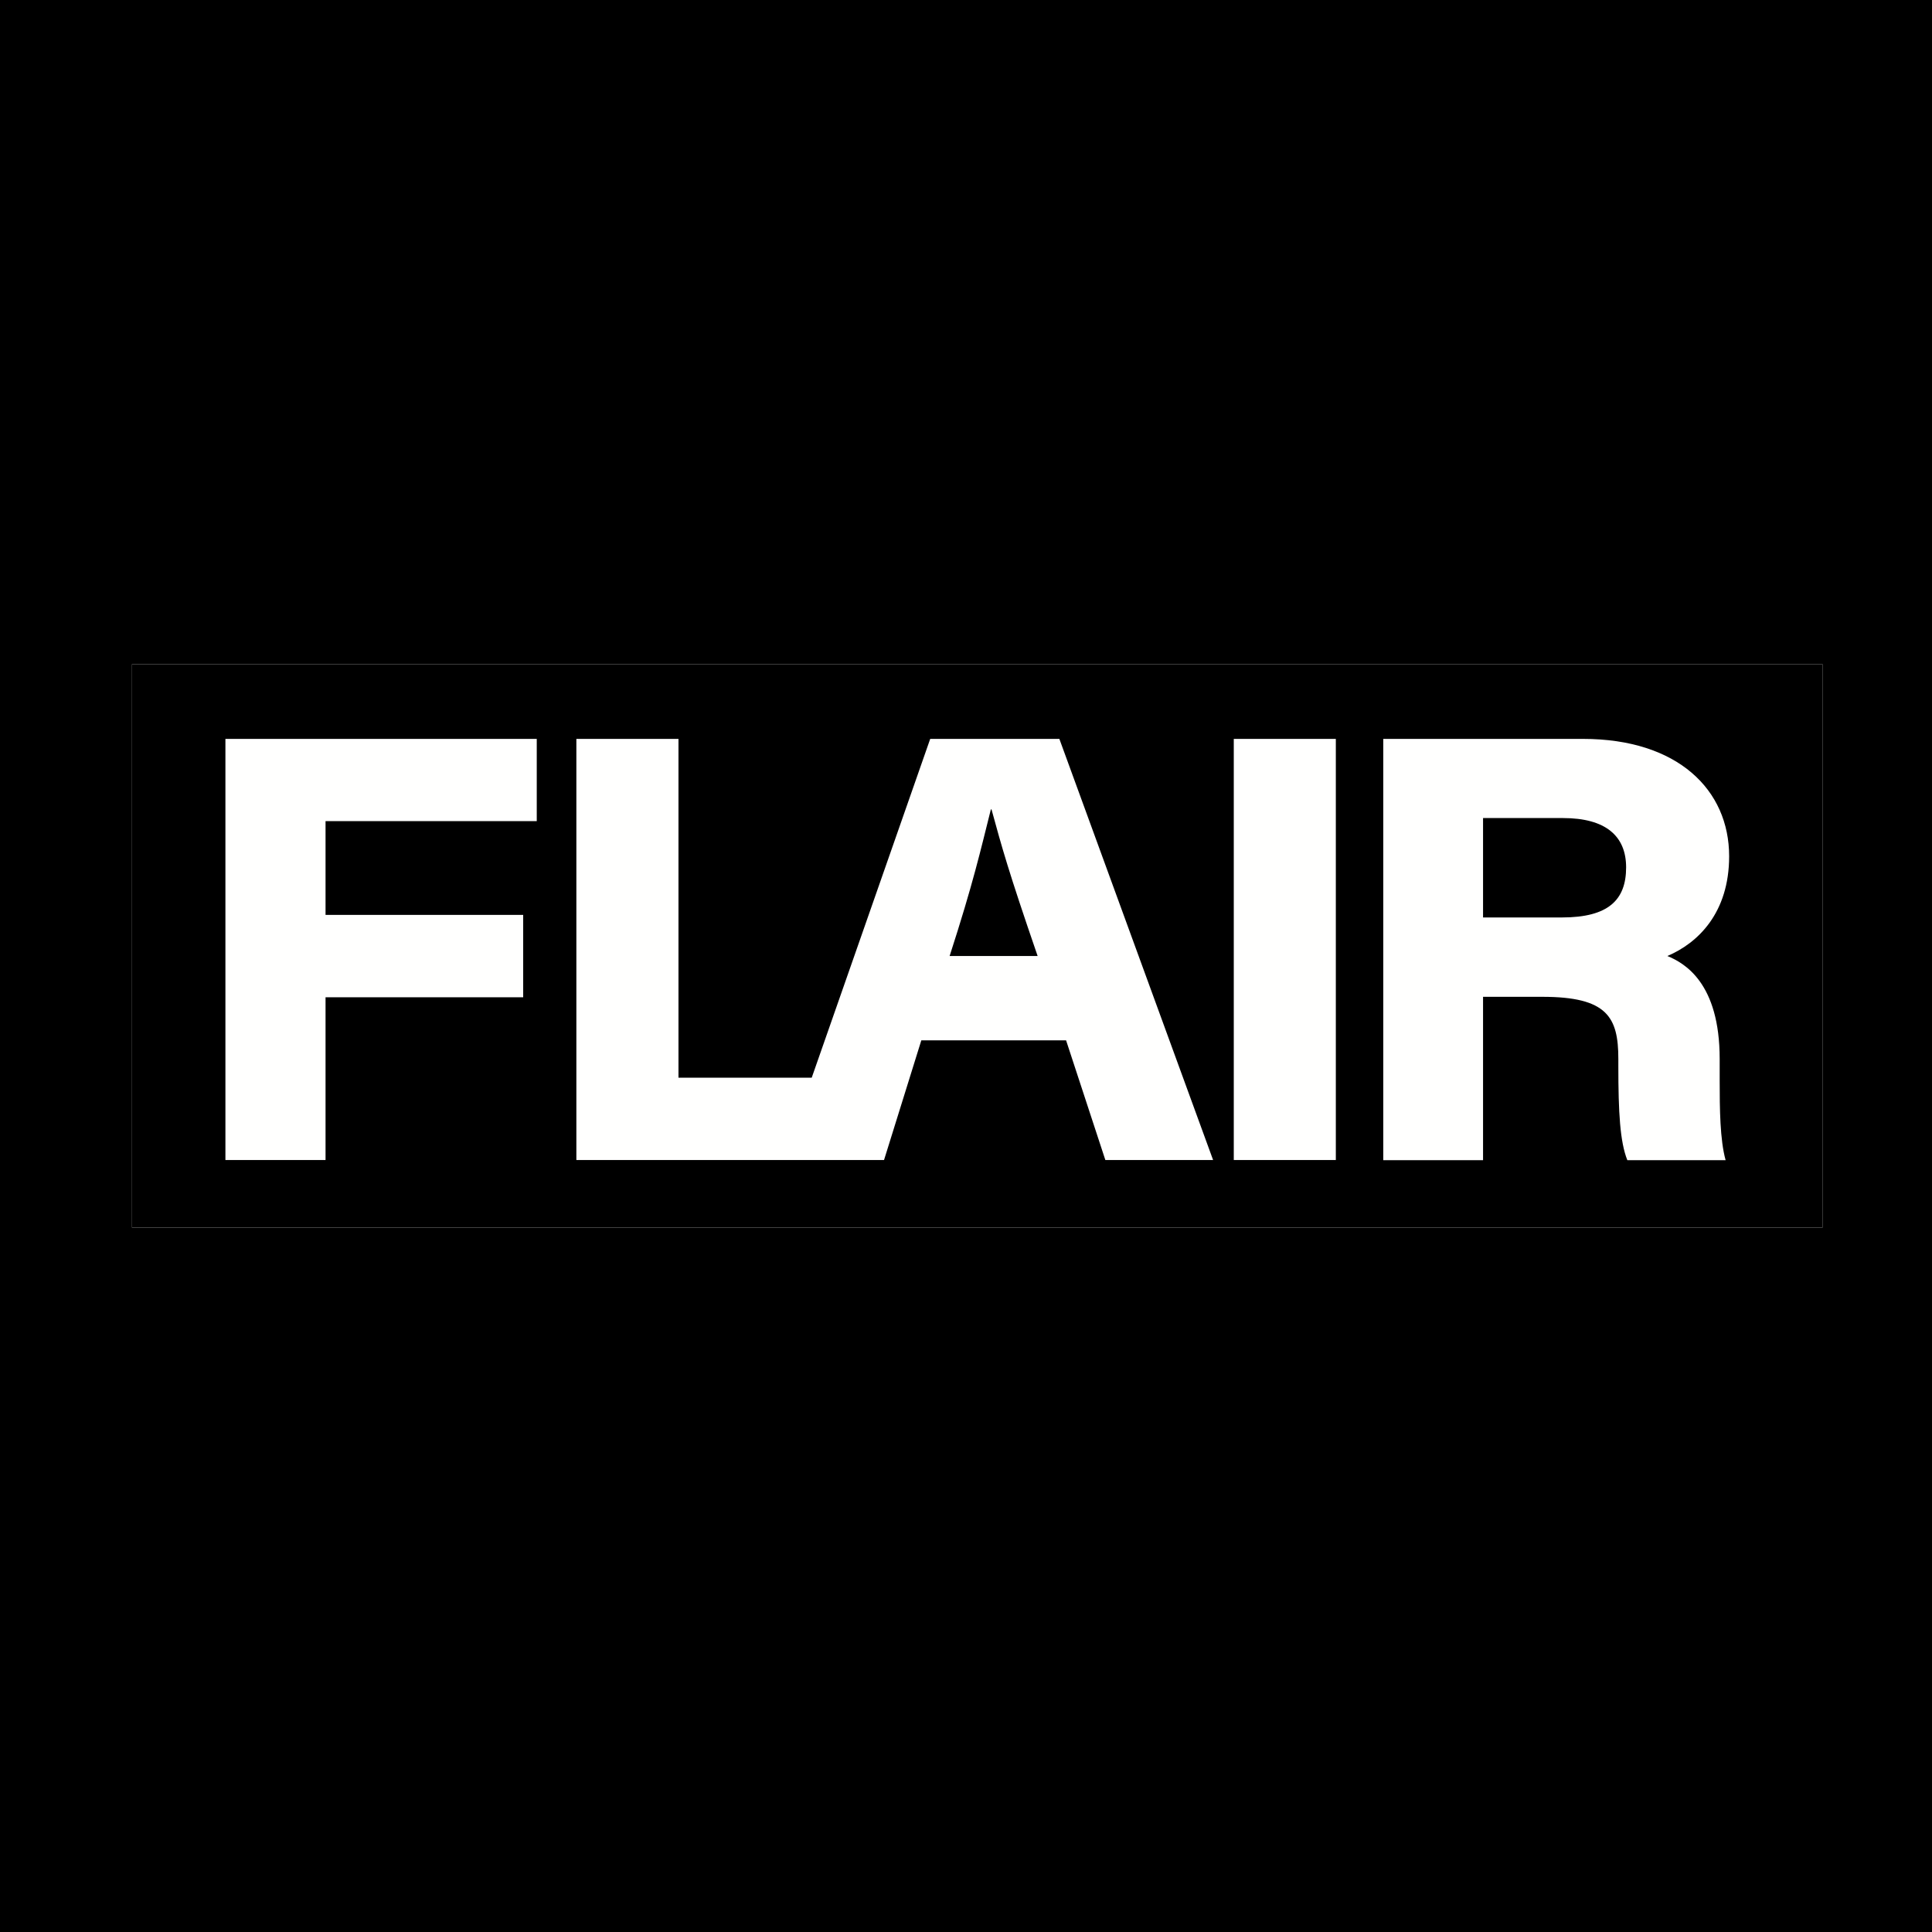 <svg xmlns="http://www.w3.org/2000/svg" fill="none" viewBox="0 0 40 40" height="40" width="40">
<rect fill="black" height="40" width="40"></rect>
<rect fill="#FFFFFE" height="11.667" width="35" y="13.75" x="2.733"></rect>
<g clip-path="url(#clip0_13082_2454)">
<path fill="black" d="M19.661 19.793H21.483C20.873 18.021 20.743 17.542 20.528 16.757H20.515C20.303 17.599 20.151 18.28 19.661 19.793ZM33.667 17.958C33.667 17.306 33.24 16.937 32.36 16.937H30.705V18.995H32.338C33.303 18.995 33.667 18.63 33.667 17.958ZM35.8 17.728C35.8 18.901 35.154 19.525 34.521 19.793C34.879 19.941 35.604 20.351 35.604 21.924V22.368C35.604 22.952 35.61 23.601 35.727 24.02H33.692C33.54 23.639 33.506 23.027 33.506 22.072V21.924C33.506 21.057 33.275 20.638 31.933 20.638H30.705V24.02H28.639V15.298H32.775C34.737 15.298 35.8 16.354 35.8 17.728ZM27.657 24.017H25.544V15.298H27.657V24.017ZM25.116 24.017H22.885L22.072 21.539H19.075L18.303 24.017H18.218H16.208H11.933V15.298H14.047V22.312H16.806L19.259 15.298H21.933L25.116 24.017ZM11.113 17H6.74V18.942H10.832V20.647H6.74V24.017H4.667V15.298H11.113V17ZM37.733 13.75H2.733V25.417H37.733V13.75Z"></path>
</g>
<defs>
<clipPath id="clip0_13082_2454">
<rect transform="translate(2.733 13.75)" fill="white" height="11.667" width="35"></rect>
</clipPath>
</defs>
</svg>
